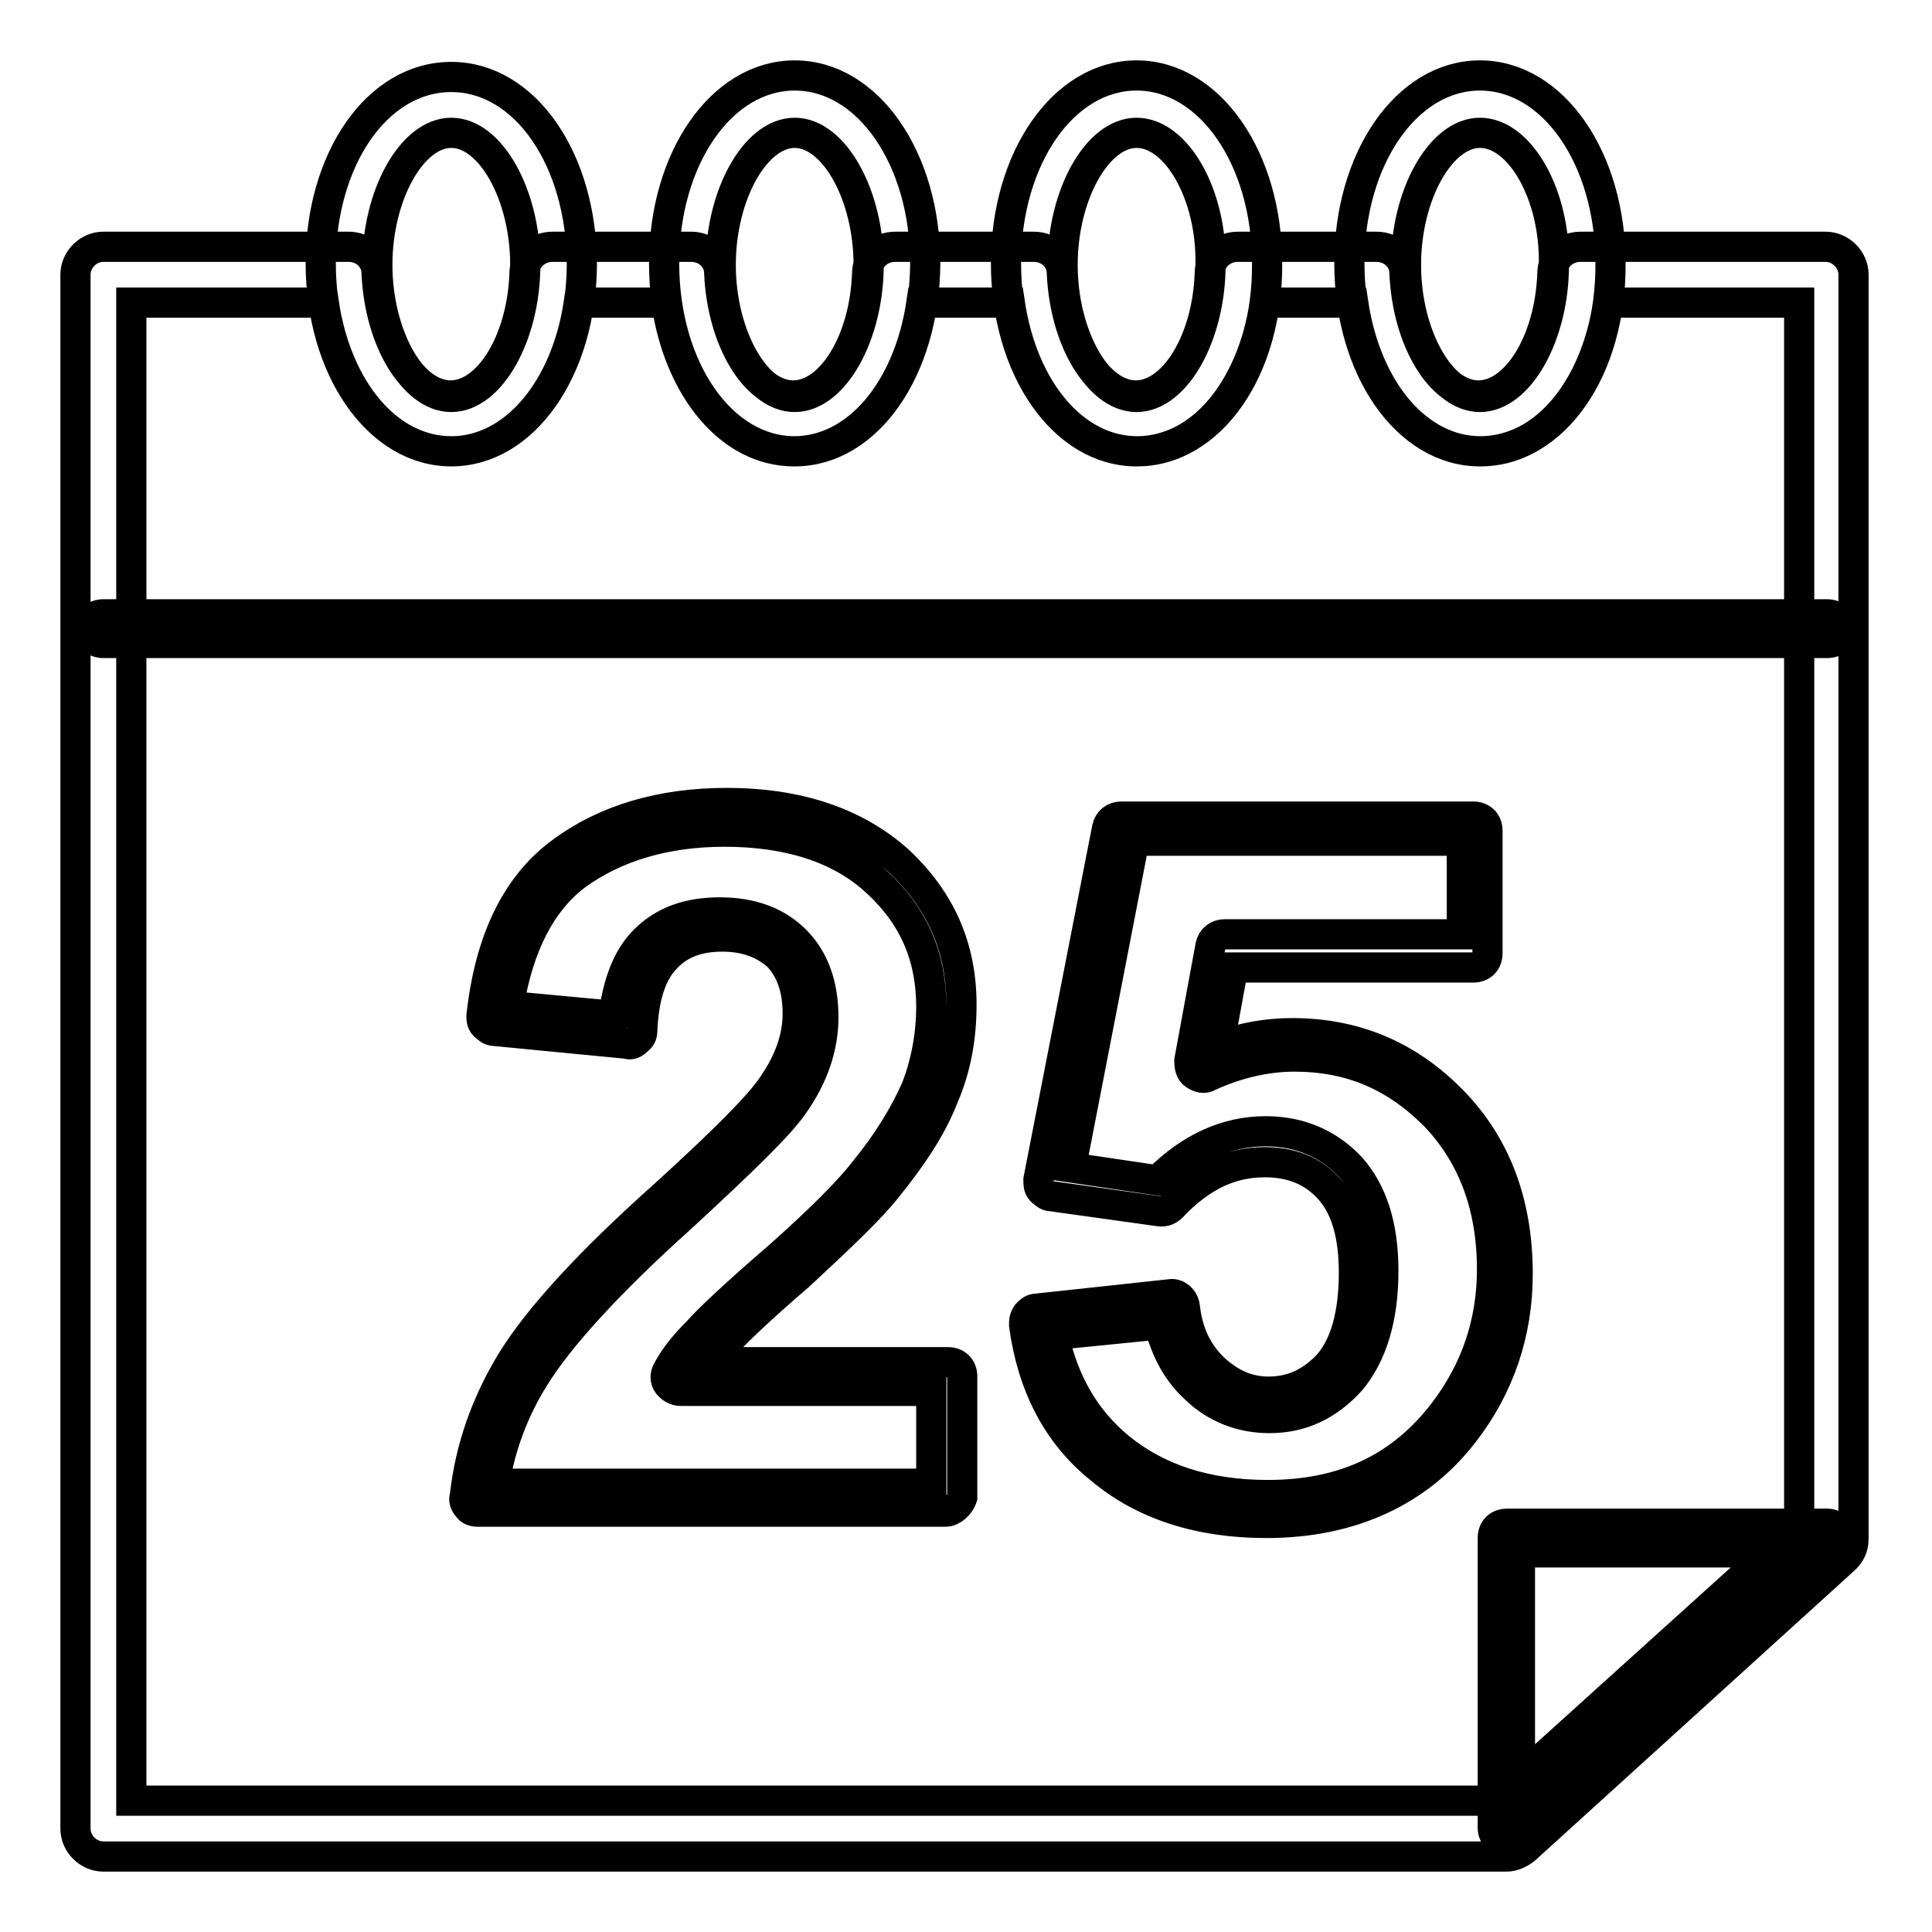 <?xml version="1.0" encoding="utf-8"?>
<!-- Svg Vector Icons : http://www.onlinewebfonts.com/icon -->
<!DOCTYPE svg PUBLIC "-//W3C//DTD SVG 1.1//EN" "http://www.w3.org/Graphics/SVG/1.1/DTD/svg11.dtd">
<svg version="1.1" xmlns="http://www.w3.org/2000/svg" xmlns:xlink="http://www.w3.org/1999/xlink" x="0px" y="0px" viewBox="0 0 256 256" enable-background="new 0 0 256 256" xml:space="preserve">
<g> <path stroke-width="4" fill-opacity="0" stroke="#000000"  d="M59.8,59.8c-9.7,0-17.3-11-17.3-24.9c0-13.7,7.4-24.7,17.3-24.7c9.8,0,17.3,11,17.3,24.9 C77,49,69.4,59.8,59.8,59.8z M59.8,17.6c-5.2,0-9.8,8.2-9.8,17.5s4.6,17.5,9.8,17.5c5.2,0,9.8-8.2,9.8-17.5S65,17.6,59.8,17.6z  M105.3,59.8c-9.7,0-17.3-11-17.3-24.9C88,21,95.6,10,105.3,10c9.7,0,17.3,11,17.3,24.9C122.5,49,114.9,59.8,105.3,59.8z  M105.3,17.6c-5.2,0-9.8,8.2-9.8,17.5s4.6,17.5,9.8,17.5c5.2,0,9.8-8.2,9.8-17.5S110.5,17.6,105.3,17.6z M150.6,59.8 c-9.7,0-17.3-11-17.3-24.9c0-13.9,7.6-24.9,17.3-24.9c9.7,0,17.3,11,17.3,24.9C168,49,160.4,59.8,150.6,59.8z M150.6,17.6 c-5.2,0-9.8,8.2-9.8,17.5s4.6,17.5,9.8,17.5s9.8-8.2,9.8-17.5C160.6,25.8,155.9,17.6,150.6,17.6z M196.1,59.8 c-9.7,0-17.3-11-17.3-24.9c0-13.9,7.6-24.9,17.3-24.9c9.7,0,17.3,11,17.3,24.9C213.5,49,205.9,59.8,196.1,59.8z M196.1,17.6 c-5.2,0-9.8,8.2-9.8,17.5s4.6,17.5,9.8,17.5c5.2,0,9.8-8.2,9.8-17.5C206.1,25.8,201.4,17.6,196.1,17.6z M125.3,200.3h-62 c-0.6,0-1.1-0.2-1.3-0.6c-0.4-0.4-0.6-0.9-0.4-1.5c0.7-6.3,2.8-12.3,6.3-18c3.5-5.6,10-12.8,20.2-21.9c7.8-7.1,12.6-11.9,14.3-14.5 c2.2-3.2,3.3-6.3,3.3-9.5c0-3.3-0.9-5.8-2.6-7.6c-1.9-1.7-4.3-2.6-7.4-2.6c-3.2,0-5.6,0.9-7.4,2.8c-1.9,1.9-3,5-3.2,9.7 c0,0.6-0.2,0.9-0.7,1.3c-0.4,0.4-0.9,0.6-1.3,0.4l-17.6-1.7c-0.6,0-0.9-0.4-1.3-0.7c-0.4-0.4-0.4-0.9-0.4-1.3 c1.1-10,4.6-17.3,10.6-21.7c5.8-4.3,13.2-6.5,21.9-6.5c9.5,0,17.1,2.6,22.7,7.6c5.6,5.2,8.4,11.5,8.4,19.1c0,4.3-0.7,8.4-2.4,12.3 c-1.5,3.9-4.1,7.8-7.4,11.9c-2.2,2.8-6.1,6.5-11.7,11.7c-5.6,4.8-9.1,8.2-10.4,9.8c-0.6,0.6-0.9,1.1-1.5,1.7h31.6 c1.1,0,1.9,0.7,1.9,1.9v16C127.2,199.4,126.2,200.3,125.3,200.3z M65.5,196.6h57.9v-12.3H90.2c-0.7,0-1.3-0.4-1.7-0.9 s-0.4-1.3,0-1.9c0.9-1.7,2.2-3.3,3.9-5c1.5-1.7,5-5,10.8-10c5.4-4.8,9.3-8.7,11.3-11.3c3.2-3.9,5.4-7.6,6.9-11 c1.3-3.3,2-7.1,2-10.8c0-6.7-2.4-12.1-7.2-16.5c-4.8-4.5-11.7-6.7-20.2-6.7c-7.8,0-14.5,2-19.7,5.8c-4.6,3.5-7.6,9.3-8.9,17.3 l13.9,1.3c0.6-4.5,1.9-7.8,4.1-10c2.6-2.6,5.9-3.7,10-3.7c4.3,0,7.6,1.3,10,3.7c2.4,2.4,3.7,5.8,3.7,10.2c0,3.9-1.3,7.8-3.9,11.5 c-1.9,2.8-6.9,7.6-14.9,15c-9.7,8.7-16.3,16-19.5,21.2C68.1,186.8,66.3,191.6,65.5,196.6z M167.8,201.8c-8.9,0-16.3-2.4-21.9-7.1 c-5.8-4.6-9.1-11.1-10.2-19.1c0-0.6,0-0.9,0.4-1.5c0.4-0.4,0.7-0.7,1.3-0.7l17.6-1.9c0.9-0.2,1.9,0.6,2,1.7 c0.4,3.5,1.7,6.1,3.9,8.2c2.2,2,4.5,3,7.2,3c3.2,0,5.8-1.3,8-3.7c2.2-2.6,3.3-6.7,3.3-12.1c0-5-1.1-8.7-3.3-11.1 c-2.2-2.4-5-3.5-8.5-3.5c-4.6,0-8.5,1.9-12.3,5.9c-0.4,0.4-0.9,0.7-1.7,0.6l-14.3-2c-0.6,0-0.9-0.4-1.3-0.7 c-0.4-0.4-0.4-0.9-0.4-1.5l9.1-46.6c0.2-0.9,0.9-1.5,1.9-1.5h46.6c1.1,0,1.9,0.7,1.9,1.9v16.2c0,1.1-0.7,1.9-1.9,1.9h-31.8 l-1.9,10.4c3.2-1.1,6.3-1.7,9.7-1.7c8.4,0,15.4,3,21.2,8.9s8.7,13.6,8.7,23c0,7.8-2.4,14.9-7.1,21 C188.1,197.5,179.2,201.8,167.8,201.8L167.8,201.8z M139.6,176.9c1.3,6.1,4.1,11.1,8.7,14.9c5,4.1,11.5,6.3,19.7,6.3 c10.2,0,17.8-3.7,23.4-11.1c4.1-5.4,6.3-11.7,6.3-18.8c0-8.4-2.6-15.2-7.6-20.4c-5.2-5.2-11.1-7.8-18.6-7.8 c-3.7,0-7.6,0.9-11.3,2.6c-0.6,0.4-1.3,0.2-1.9-0.2s-0.7-1.1-0.7-1.9l2.8-15.2c0.2-0.9,0.9-1.5,1.9-1.5h31.4v-12.4h-43.4l-8.4,43.3 l11.5,1.7c4.3-4.3,9.1-6.5,14.3-6.5c4.6,0,8.4,1.7,11.3,4.8c2.8,3.2,4.3,7.6,4.3,13.7c0,6.3-1.5,11.1-4.3,14.5c-3,3.3-6.5,5-10.8,5 c-3.7,0-7.1-1.3-9.8-3.9c-2.4-2.2-3.9-5-4.8-8.5L139.6,176.9L139.6,176.9z M199.6,244.1c-0.2,0-0.6,0-0.7-0.2 c-0.7-0.4-1.1-0.9-1.1-1.7v-38.4c0-1.1,0.7-1.9,1.9-1.9h42.5c0.7,0,1.5,0.6,1.7,1.1c0.2,0.7,0,1.5-0.6,2l-42.5,38.4 C200.3,244,200,244.1,199.6,244.1z M201.4,205.7V238l35.8-32.3H201.4L201.4,205.7z M199.6,246H13.7c-2,0-3.7-1.7-3.7-3.7V36.4 c0-2,1.7-3.7,3.7-3.7h32.5c2,0,3.7,1.5,3.7,3.5c0.4,8.9,4.8,16.2,9.8,16.2c5,0,9.5-7.2,9.8-16.2c0-2,1.7-3.5,3.7-3.5h18.4 c2,0,3.7,1.5,3.7,3.5c0.4,8.9,4.8,16.2,9.8,16.2c5,0,9.5-7.2,9.8-16.2c0-2,1.7-3.5,3.7-3.5h18.4c2,0,3.7,1.5,3.7,3.5 c0.4,8.9,4.8,16.2,9.8,16.2s9.5-7.2,9.8-16.2c0-2,1.7-3.5,3.7-3.5h18.4c2,0,3.7,1.5,3.7,3.5c0.4,8.9,4.8,16.2,9.8,16.2 c5,0,9.5-7.2,9.8-16.2c0-2,1.7-3.5,3.7-3.5h32.5c2,0,3.7,1.7,3.7,3.7v167.5c0,1.1-0.4,2-1.3,2.8L202,245.1 C201.3,245.6,200.5,246,199.6,246L199.6,246z M17.4,238.6h180.7l40.3-36.4V40.1h-25.3c-1.7,11.5-8.5,19.7-16.9,19.7 s-15.2-8.2-16.9-19.7h-11.7c-1.7,11.5-8.5,19.7-16.9,19.7s-15.2-8.2-16.9-19.7h-11.7c-1.7,11.5-8.5,19.7-16.9,19.7 c-8.4,0-15.2-8.2-16.9-19.7H76.7C75,51.6,68.1,59.8,59.8,59.8c-8.4,0-15.2-8.2-16.9-19.7H17.4V238.6z M242.1,85.2H13.7 c-1.1,0-1.9-0.7-1.9-1.9c0-1.1,0.7-1.9,1.9-1.9h228.4c1.1,0,1.9,0.7,1.9,1.9C244,84.5,243.2,85.2,242.1,85.2z"/></g>
</svg>